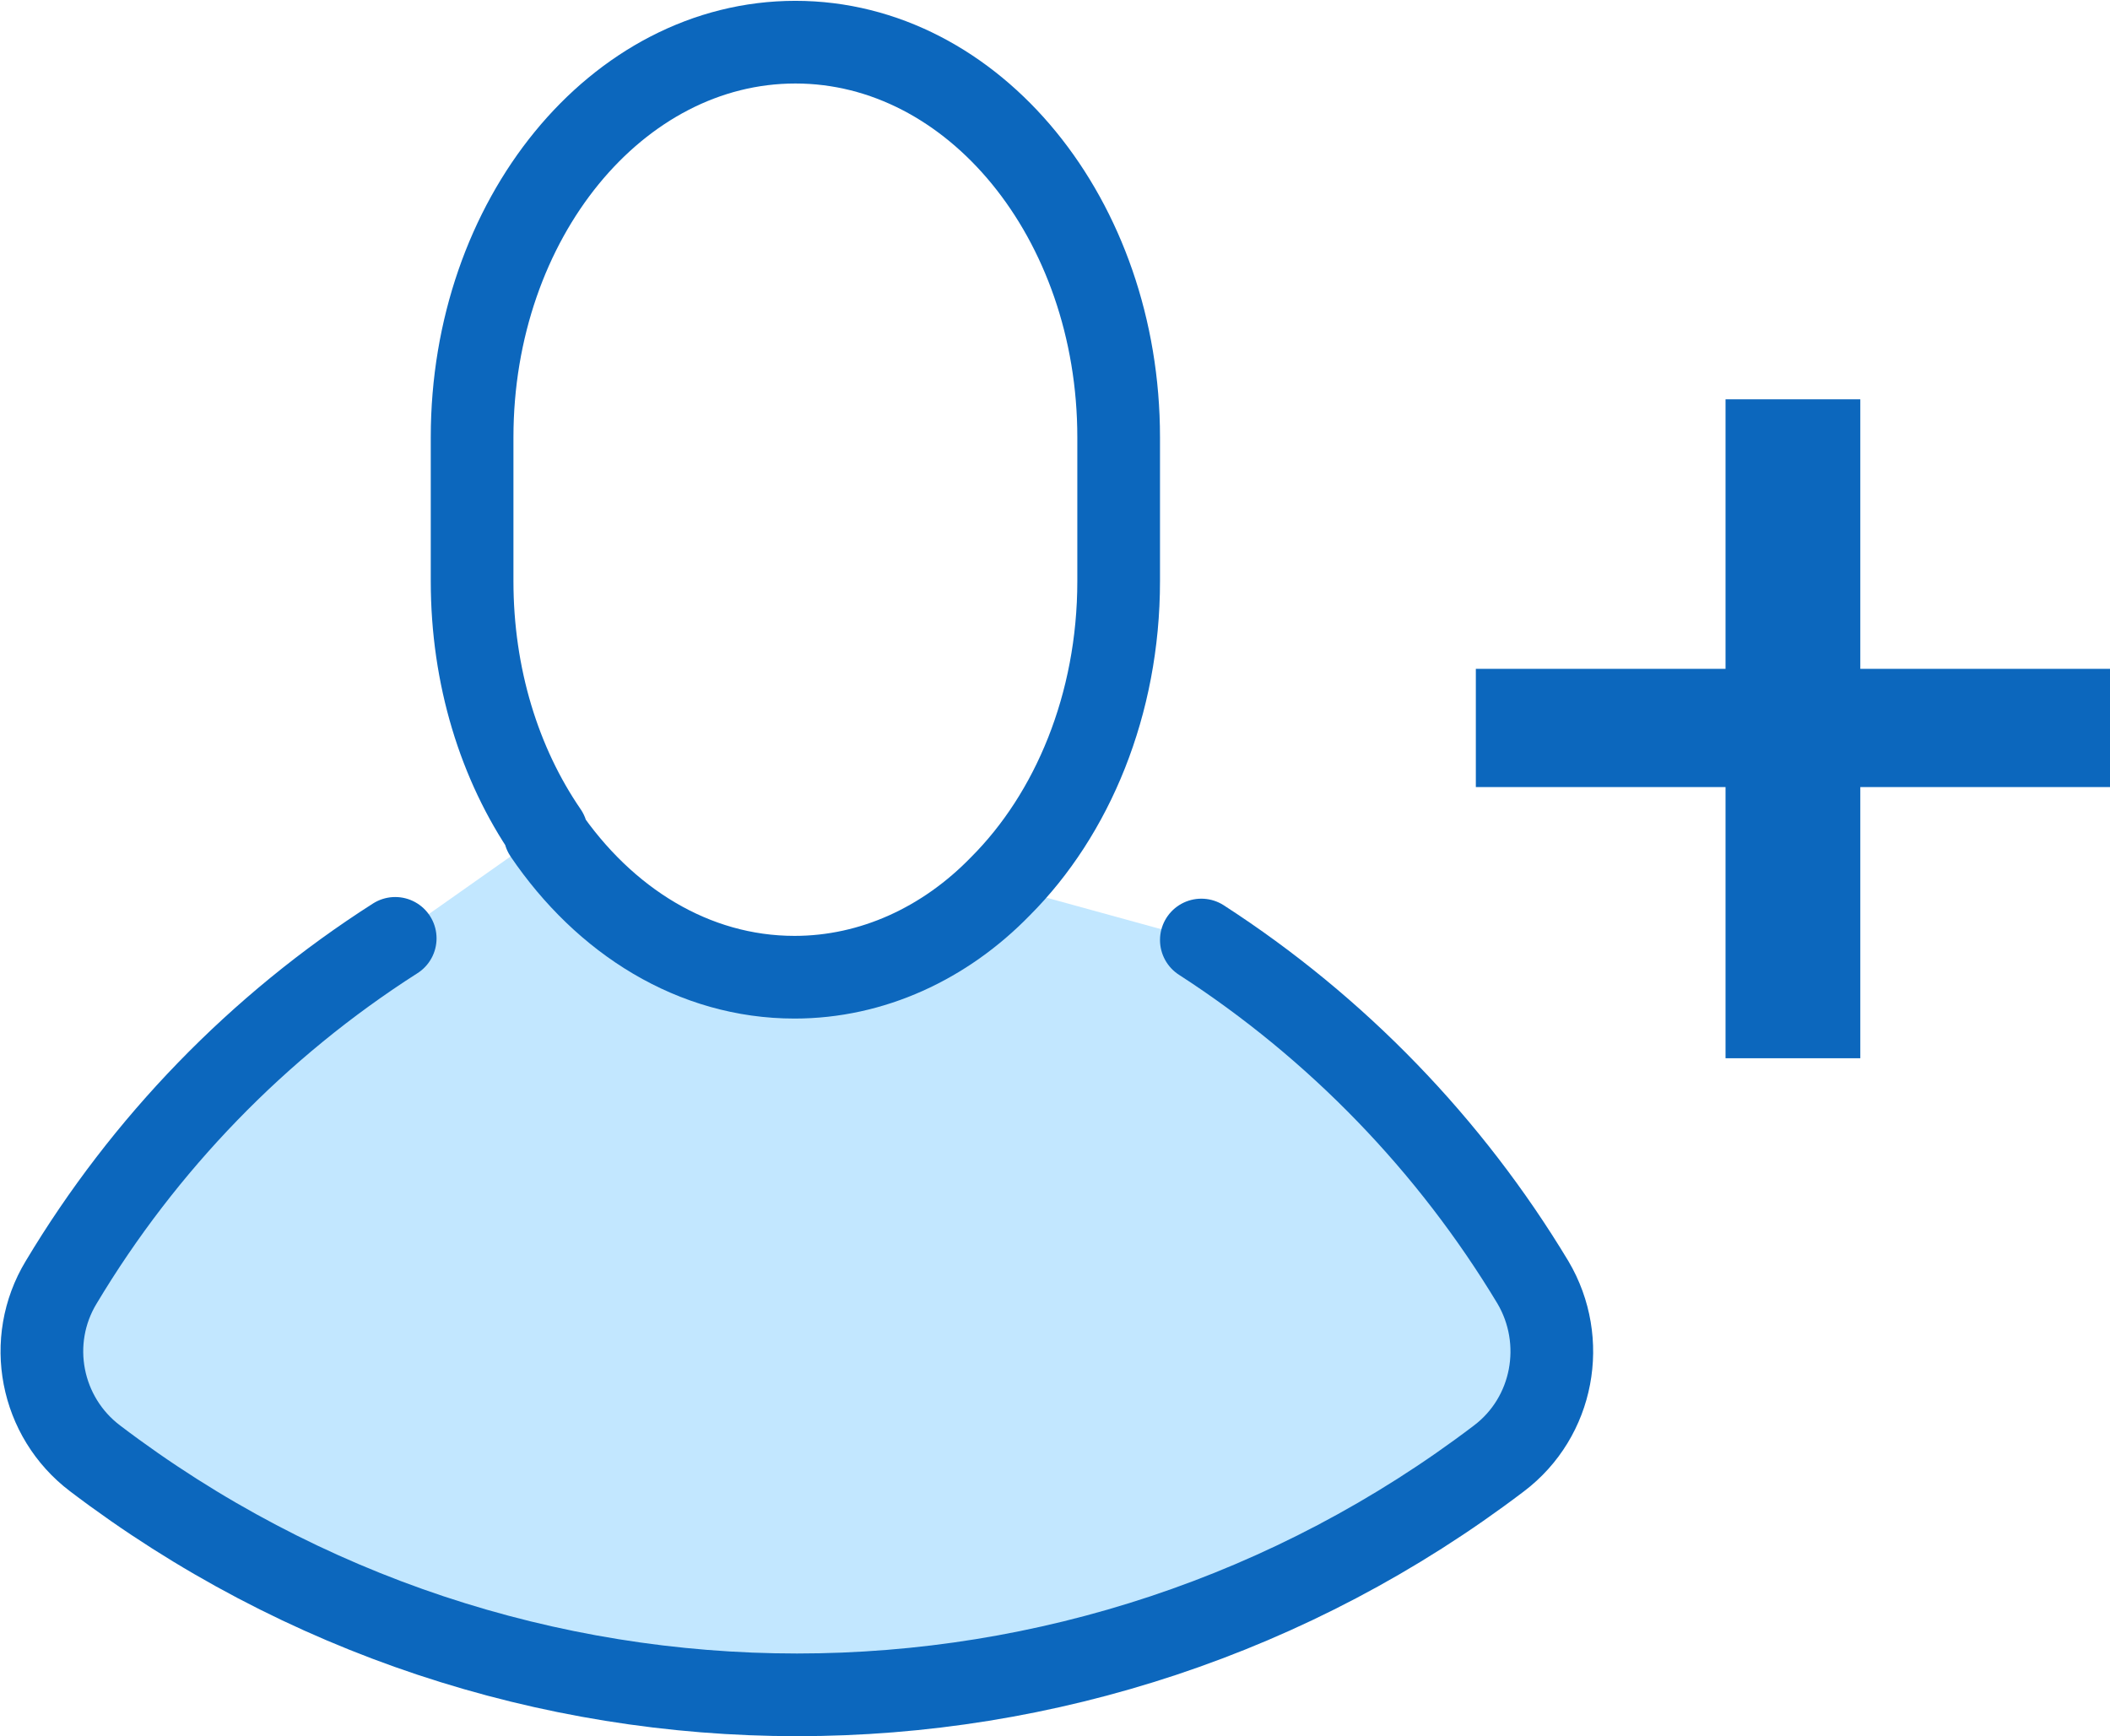 <?xml version="1.0" encoding="UTF-8"?><svg id="_レイヤー_2" xmlns="http://www.w3.org/2000/svg" width="25.52" height="21" viewBox="0 0 25.52 21"><defs><style>.cls-1{fill:none;stroke:#0c67bd;stroke-linecap:round;stroke-linejoin:round;}.cls-2{fill:#0c67bd;}.cls-3{fill:#c2e7ff;}</style></defs><g id="_レイヤー_1-2"><path class="cls-3" d="m6.61,10.07c.71,1.06,1.8,1.74,3.02,1.74.94,0,1.82-.41,2.49-1.1l2.4.66c1.64,1.06,3.01,2.48,4.01,4.14.43.71.25,1.63-.41,2.13-2.5,1.9-5.49,2.86-8.49,2.86s-5.99-.96-8.49-2.86c-.66-.5-.83-1.42-.41-2.13,1-1.67,2.38-3.1,4.04-4.16l1.83-1.29Z"/><path class="cls-1" d="m6.61,10.07c-.57-.83-.9-1.89-.9-3.04v-1.74c0-2.64,1.75-4.78,3.91-4.78s3.91,2.14,3.91,4.78v1.74c0,1.49-.56,2.82-1.43,3.69-.67.69-1.55,1.1-2.49,1.1-1.22,0-2.3-.68-3.02-1.74Z"/><path class="cls-1" d="m4.78,11.35c-1.66,1.06-3.04,2.49-4.04,4.16-.43.71-.25,1.63.41,2.13,2.5,1.9,5.49,2.86,8.49,2.86s5.99-.96,8.49-2.86c.66-.5.83-1.42.41-2.13-1-1.66-2.37-3.08-4.01-4.14"/><path class="cls-2" d="m17.85,9.52v-1.43h7.68v1.43h-7.68Zm3.02,3.28v-7.97h1.63v7.97h-1.63Z"/></g></svg>